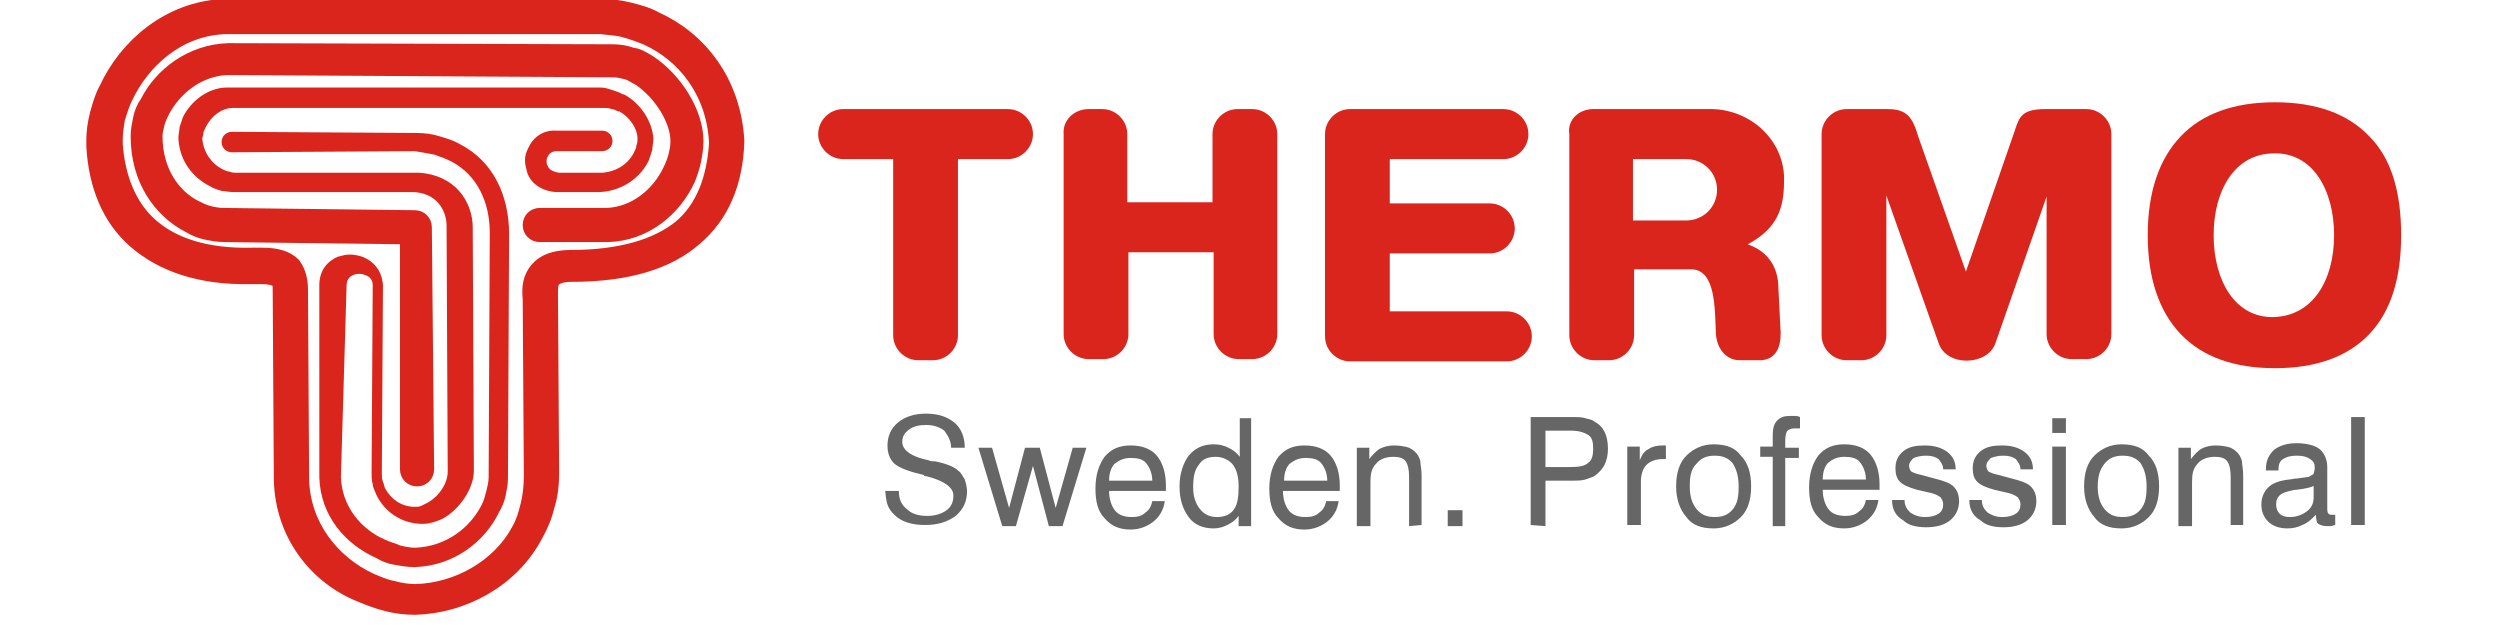 <?xml version="1.0" encoding="utf-8"?>
<!-- Generator: Adobe Illustrator 28.1.0, SVG Export Plug-In . SVG Version: 6.00 Build 0)  -->
<svg version="1.1" id="Слой_1" xmlns="http://www.w3.org/2000/svg" xmlns:xlink="http://www.w3.org/1999/xlink" x="0px" y="0px"
	 viewBox="0 0 220 55" style="enable-background:new 0 0 220 55;" xml:space="preserve">
<style type="text/css">
	.st0{fill:none;}
	.st1{fill:#DA251D;stroke:#DA251D;stroke-width:1.605;stroke-miterlimit:4.071;}
	.st2{fill:#DA251D;stroke:#DA251D;stroke-width:1.605;stroke-linecap:round;stroke-linejoin:round;stroke-miterlimit:4.071;}
	.st3{fill:#DA251D;}
	.st4{fill:#666666;}
	.st5{fill-rule:evenodd;clip-rule:evenodd;fill:#DA251D;}
</style>
<g id="Слой_x0020_1">
	<rect x="6.7" y="-1.5" class="st0" width="206.6" height="56.5"/>
	<path class="st0" d="M25.6,42.2l-0.1-16.6c0-1.2-0.3-2.1-2.5-2.1C13.5,24,9.3,19.1,9.1,12.3c0-4.6,4.2-10.6,10.6-10.8l33.1,0
		c5.5,0.1,10.8,4.2,11.1,11c-0.3,6.9-4.2,10.9-13.6,10.9c-2.2,0-2.8,1.1-2.7,2.7l0.1,15.5c0,7-5.7,11-11.1,11.2
		C31.2,52.7,25.7,48.4,25.6,42.2L25.6,42.2z"/>
	<path class="st1" d="M24.9,42.2l-0.1-16.6v0c0-0.4,0-0.8-0.2-1c-0.2-0.2-0.7-0.4-1.6-0.4v0c-0.3,0-0.6,0-0.9,0
		c-4.5,0.1-7.8-1.1-10.1-3.1c-2.3-2-3.4-4.9-3.6-8.2c0-0.2,0-0.4,0-0.6v0l0,0c0-0.7,0.1-1.4,0.3-2.2c0.2-0.7,0.4-1.5,0.8-2.2
		c1.7-3.7,5.4-7,10.3-7.2h0l33.1,0h0l0,0h0c0.8,0,1.6,0.1,2.4,0.3c0.8,0.2,1.6,0.4,2.3,0.8c3.8,1.7,6.8,5.4,7.1,10.6l0,0l0,0
		c-0.1,3.6-1.3,6.5-3.7,8.5c-2.3,2-5.8,3.1-10.7,3.1c-0.9,0-1.4,0.2-1.7,0.5c-0.3,0.3-0.3,0.8-0.3,1.4l0,0l0,0.1l0.1,15.5
		c0,0,0,0.1,0,0.1c0,1-0.1,2-0.4,2.9c-0.2,0.9-0.6,1.8-1,2.5c-2.1,4-6.4,6.2-10.5,6.3h0l0,0c-0.8,0-1.6-0.1-2.4-0.3
		c-0.8-0.2-1.6-0.5-2.3-0.8l0,0C28,50.7,25,47,24.9,42.2L24.9,42.2L24.9,42.2z M26.3,25.6l0.1,16.6h0c0.1,4.1,2.7,7.4,6.1,9h0
		c0.7,0.3,1.4,0.6,2,0.7c0.7,0.2,1.4,0.3,2.1,0.3c3.6-0.1,7.4-2.1,9.2-5.5c0.4-0.7,0.6-1.4,0.8-2.2c0.2-0.8,0.3-1.7,0.3-2.6
		c0,0,0-0.1,0-0.1l-0.1-15.5c-0.1-1,0-1.8,0.6-2.5c0.5-0.6,1.4-1,2.8-1c4.5,0,7.7-1,9.8-2.7c2-1.7,3-4.3,3.2-7.5
		C63,8,60.3,4.7,57,3.2c-0.7-0.3-1.3-0.5-2-0.7c-0.7-0.2-1.4-0.2-2.1-0.3v0l0,0l-33,0c-4.3,0.1-7.5,3.1-9,6.3
		c-0.3,0.6-0.5,1.3-0.7,1.9c-0.1,0.6-0.2,1.3-0.2,1.8l0,0h0c0,0.2,0,0.3,0,0.5c0.2,2.9,1.2,5.5,3.1,7.2c2,1.8,5,2.8,9.1,2.7
		c0.3,0,0.6,0,0.9,0h0c1.3,0,2.1,0.3,2.6,0.8C26.2,24.1,26.3,24.8,26.3,25.6L26.3,25.6z"/>
	<path class="st0" d="M36.6,41.3l0-21.3l-16.9-0.2c-3.6-0.1-6.9-3-6.9-7.8C13,8.8,15.9,5.3,20,5.1l33.8,0.1c3.3,0.1,6.6,4.1,6.6,7.2
		c0,3.5-2.9,7.3-7,7.4l-5.9,0"/>
	<path class="st2" d="M37.4,41.3c0,0.4-0.3,0.7-0.7,0.7s-0.7-0.3-0.7-0.7l0-20.6l-16.2-0.2l0,0v0l0,0l0,0v0c-0.6,0-1.1-0.1-1.6-0.2
		c-0.5-0.1-1-0.3-1.5-0.6c-2.5-1.3-4.4-4-4.4-7.7c0,0,0,0,0,0l0,0l0,0l0,0h0c0-0.5,0.1-1,0.2-1.5c0.1-0.5,0.3-1,0.6-1.4l0,0l0,0
		c1.2-2.4,3.8-4.4,7-4.5c0,0,0,0,0,0l33.8,0.1l0,0v0c0.1,0,0.1,0,0.1,0c0.5,0,1.1,0.1,1.6,0.3C56,5,56.5,5.3,57,5.6
		c2.3,1.5,4.1,4.4,4.1,6.8c0,0,0,0.1,0,0.1c0,0.5-0.1,1.1-0.2,1.6c-0.1,0.5-0.3,1.1-0.5,1.6c-1.2,2.6-3.7,4.7-6.9,4.8c0,0,0,0-0.1,0
		l-5.9,0c-0.4,0-0.7-0.3-0.7-0.7c0-0.4,0.3-0.7,0.7-0.7l5.9,0c2.6-0.1,4.7-1.9,5.7-4c0.2-0.4,0.4-0.9,0.5-1.3
		c0.1-0.4,0.2-0.9,0.2-1.3c0,0,0-0.1,0-0.1c0-1.9-1.5-4.3-3.4-5.6c-0.4-0.2-0.8-0.5-1.2-0.6c-0.4-0.1-0.8-0.2-1.2-0.2
		c0,0-0.1,0-0.1,0v0L20,5.8c-2.6,0.1-4.7,1.8-5.8,3.8l0,0c-0.2,0.4-0.4,0.8-0.5,1.2c-0.1,0.4-0.2,0.8-0.2,1.2c0,3.1,1.6,5.4,3.6,6.4
		c0.4,0.2,0.8,0.4,1.2,0.5c0.4,0.1,0.9,0.2,1.3,0.2v0l0,0v0l16.9,0.2v0c0.4,0,0.7,0.3,0.7,0.7L37.4,41.3L37.4,41.3z"/>
	<path class="st0" d="M20.4,12.5l16.2,0.1c5,0.2,7.5,3.8,7.4,8L44,42.1c-0.1,3.2-2.9,6.9-7.4,7c-3.6-0.2-7.3-2.9-7.4-7l0-16.9
		c0-2.5,3.9-2.5,3.9,0L33,41.7c0,2.1,1.6,3.7,3.8,3.8c2,0,3.7-2.2,3.7-3.9c0-7.1,0-14.3-0.1-21.4c0.1-1.9-1.4-3.9-4.1-4H20.6
		c-2.1,0-3.9-1.7-4-3.9c0.1-1.8,1.6-3.5,3.5-3.6l32.7,0c2.1,0,3.8,1.9,3.8,3.6c0,1.9-1.6,3.8-3.9,3.9l-3.8,0c-2.7-0.2-2.3-3.7,0-3.7
		l4,0"/>
	<path class="st3" d="M20.4,13.4c-0.5,0-0.9-0.4-0.9-0.9c0-0.5,0.4-0.9,0.9-0.9l16.2,0.1c0,0,0,0,0,0l0,0l0,0c0.8,0,1.5,0.1,2.1,0.3
		c0.7,0.2,1.3,0.4,1.8,0.7c2.9,1.5,4.3,4.5,4.3,7.9l0,0l-0.1,21.5l0,0h0l0,0c0,0.5-0.1,1-0.2,1.5c-0.1,0.5-0.3,1-0.6,1.5
		c-1.2,2.5-3.9,4.7-7.4,4.8c0,0,0,0-0.1,0l0,0l0,0c-0.6,0-1.1-0.1-1.7-0.2c-0.6-0.1-1.1-0.3-1.6-0.6c-2.7-1.2-4.9-3.7-5-7.1
		c0,0,0,0,0,0l0-16.9c0-1.3,0.7-2.1,1.6-2.5c0.4-0.1,0.7-0.2,1.1-0.2c0.4,0,0.8,0.1,1.1,0.2c1,0.4,1.7,1.2,1.8,2.5c0,0,0,0,0,0.1
		l-0.1,16.5l0,0h0c0,0.2,0,0.4,0.1,0.7c0.1,0.2,0.1,0.4,0.2,0.6c0.5,0.9,1.4,1.6,2.6,1.6c0.2,0,0.4,0,0.6-0.1
		c0.2-0.1,0.4-0.2,0.6-0.3c1-0.6,1.7-1.7,1.7-2.7l-0.1-21.4c0,0,0,0,0-0.1l0,0c0-0.1,0-0.1,0-0.1c0-0.7-0.2-1.4-0.7-2
		c-0.5-0.6-1.3-1-2.4-1l0,0v0l-0.1,0v0H20.6v0c0,0-0.1,0-0.1,0c-0.4,0-0.7-0.1-1-0.1c-0.3-0.1-0.7-0.2-1-0.4
		c-1.6-0.8-2.7-2.3-2.8-4.2c0,0,0-0.1,0-0.1c0-0.3,0.1-0.6,0.1-0.9c0.1-0.3,0.2-0.6,0.3-0.9c0.7-1.4,2.2-2.6,3.9-2.6c0,0,0,0,0.1,0
		l32.7,0l0,0v0l0,0l0,0v0c0.4,0,0.7,0.1,1,0.2c0.3,0.1,0.7,0.2,1,0.4c0,0,0,0,0.1,0c1.5,0.8,2.5,2.4,2.6,3.9c0,0,0,0,0,0h0l0,0l0,0
		h0c0,0.3-0.1,0.7-0.1,1c-0.1,0.3-0.2,0.6-0.3,0.9c-0.7,1.5-2.3,2.7-4.3,2.8c0,0-0.1,0-0.1,0l-3.8,0c0,0,0,0,0,0l0,0
		c-1.3-0.1-2.2-0.8-2.5-1.7c-0.1-0.4-0.2-0.7-0.2-1.1c0-0.4,0.1-0.7,0.3-1.1c0.4-0.9,1.3-1.6,2.5-1.5l0,0l4,0c0.5,0,0.9,0.4,0.9,0.9
		c0,0.5-0.4,0.9-0.9,0.9l-4,0c0,0,0,0,0,0c-0.4,0-0.7,0.2-0.8,0.5c-0.1,0.1-0.1,0.3-0.1,0.4c0,0.1,0,0.3,0.1,0.4
		c0.1,0.3,0.4,0.5,1,0.6v0l3.8,0c1.3-0.1,2.3-0.8,2.8-1.8c0.1-0.2,0.2-0.4,0.2-0.6c0.1-0.2,0.1-0.4,0.1-0.6c0-0.9-0.7-1.9-1.6-2.4
		c0,0,0,0-0.1,0c-0.2-0.1-0.4-0.2-0.6-0.2c-0.2-0.1-0.4-0.1-0.6-0.1v0l0,0l-32.7,0h0c-1,0-1.9,0.7-2.4,1.7c-0.1,0.2-0.2,0.4-0.2,0.5
		c0,0.2-0.1,0.4-0.1,0.5c0.1,1.2,0.8,2.2,1.8,2.7c0.2,0.1,0.4,0.2,0.6,0.2c0.2,0.1,0.4,0.1,0.7,0.1c0,0,0.1,0,0.1,0v0h15.7v0
		c0,0,0,0,0,0c0.1,0,0.1,0,0.2,0v0c1.5,0.1,2.7,0.7,3.5,1.6c0.8,0.9,1.2,2.1,1.2,3.2l0,0.1l0.1,21.3l0,0v0c0,1.5-1.1,3.2-2.5,4.1
		c-0.3,0.2-0.6,0.3-0.9,0.4c-0.3,0.1-0.7,0.2-1.1,0.2v0l0,0l0,0v0c0,0,0,0,0,0c-1.9,0-3.4-1.1-4.1-2.6c-0.1-0.3-0.3-0.6-0.3-0.9
		c-0.1-0.3-0.1-0.7-0.1-1h0l0,0l0,0h0l0,0l0.1-16.5c0-0.5-0.3-0.8-0.7-0.9c-0.2-0.1-0.3-0.1-0.5-0.1c-0.2,0-0.3,0-0.5,0.1
		c-0.3,0.1-0.6,0.4-0.6,0.9L30,42c0.1,2.6,1.8,4.6,3.9,5.5c0.4,0.2,0.9,0.3,1.3,0.5c0.4,0.1,0.9,0.2,1.3,0.2
		c2.8-0.1,4.9-1.8,5.9-3.8c0.2-0.4,0.3-0.8,0.4-1.2c0.1-0.4,0.2-0.8,0.2-1.2l0,0h0l0.1-21.5h0l0,0c0-2.7-1.1-5.1-3.4-6.3
		c-0.4-0.2-0.9-0.4-1.5-0.6c-0.5-0.1-1.1-0.2-1.7-0.3l0,0v0L20.4,13.4L20.4,13.4z"/>
	<path class="st4" d="M136,41.1h2.2c0.8,0,1.3-0.1,1.6-0.4c0.3-0.2,0.4-0.7,0.4-1.2c0-0.6-0.1-1-0.4-1.2c-0.3-0.2-0.8-0.4-1.5-0.4
		H136V41.1L136,41.1z M134.7,46.2v-9.5h3.5c0.6,0,1,0,1.3,0.1c0.3,0.1,0.6,0.1,0.8,0.3c0.4,0.2,0.7,0.5,0.9,0.9
		c0.2,0.4,0.3,0.9,0.3,1.5c0,0.5-0.1,1-0.3,1.4c-0.2,0.4-0.5,0.7-0.9,1c-0.2,0.1-0.5,0.2-0.8,0.3c-0.3,0.1-0.8,0.1-1.5,0.1h-2v4
		L134.7,46.2L134.7,46.2z M143.2,46.2v-6.9h1.1v1.2c0.2-0.5,0.4-0.8,0.8-1c0.3-0.2,0.7-0.3,1.2-0.3c0.1,0,0.1,0,0.2,0
		c0,0,0.1,0,0.1,0v1.2c0,0-0.1,0-0.1,0c0,0-0.1,0-0.2,0c-0.6,0-1.1,0.2-1.4,0.5c-0.3,0.3-0.5,0.8-0.5,1.5v3.8L143.2,46.2L143.2,46.2
		z M148.7,42.8c0,0.9,0.2,1.5,0.6,2c0.4,0.5,0.9,0.7,1.6,0.7c0.7,0,1.2-0.2,1.6-0.7c0.4-0.5,0.5-1.1,0.5-2c0-0.9-0.2-1.5-0.5-2
		c-0.4-0.5-0.9-0.7-1.6-0.7c-0.7,0-1.2,0.2-1.6,0.7C148.8,41.3,148.7,41.9,148.7,42.8z M147.5,42.8c0-1.2,0.3-2.1,0.9-2.7
		c0.6-0.6,1.4-1,2.4-1c1.1,0,1.9,0.3,2.4,1c0.6,0.6,0.9,1.5,0.9,2.7c0,1.2-0.3,2.1-0.9,2.7c-0.6,0.6-1.4,1-2.4,1
		c-1.1,0-1.9-0.3-2.4-1C147.8,44.8,147.5,43.9,147.5,42.8L147.5,42.8z M156,46.2v-6h-1.1v-0.9h1.1v-1c0-0.6,0.1-1,0.4-1.3
		c0.3-0.3,0.6-0.4,1.2-0.4c0.1,0,0.2,0,0.3,0c0.1,0,0.3,0,0.5,0.1v1c-0.1,0-0.2,0-0.3,0c-0.1,0-0.2,0-0.2,0c-0.3,0-0.5,0.1-0.6,0.2
		c-0.1,0.1-0.2,0.4-0.2,0.9v0.6h1.2v0.9h-1.2v6H156L156,46.2z M160.4,42.2h3.8c0-0.6-0.2-1.1-0.5-1.5c-0.3-0.4-0.8-0.5-1.4-0.5
		c-0.6,0-1,0.2-1.4,0.5C160.6,41,160.4,41.5,160.4,42.2L160.4,42.2z M164.2,44h1.1c-0.1,0.8-0.5,1.4-1,1.8c-0.5,0.4-1.2,0.7-2,0.7
		c-1,0-1.7-0.3-2.3-1c-0.6-0.6-0.8-1.5-0.8-2.6c0-1.2,0.3-2.1,0.8-2.8c0.6-0.7,1.3-1,2.3-1c1,0,1.8,0.3,2.3,0.9
		c0.5,0.6,0.8,1.5,0.8,2.6c0,0.1,0,0.2,0,0.3c0,0.1,0,0.1,0,0.2h-5c0,0.7,0.2,1.3,0.5,1.7c0.3,0.4,0.8,0.6,1.5,0.6
		c0.5,0,0.9-0.1,1.2-0.4C163.9,44.8,164.1,44.5,164.2,44L164.2,44z M166.5,44h1.1c0,0.5,0.2,0.8,0.5,1.1c0.3,0.2,0.7,0.4,1.3,0.4
		c0.5,0,0.9-0.1,1.2-0.3c0.3-0.2,0.4-0.5,0.4-0.8c0-0.3-0.1-0.4-0.2-0.6c-0.1-0.1-0.4-0.3-0.8-0.4l-1.3-0.3
		c-0.7-0.2-1.2-0.4-1.5-0.7c-0.3-0.3-0.4-0.7-0.4-1.2c0-0.6,0.2-1.1,0.7-1.5c0.5-0.4,1.1-0.5,1.9-0.5c0.8,0,1.5,0.2,2,0.6
		c0.5,0.4,0.7,0.9,0.7,1.5v0h-1.1c0-0.4-0.2-0.6-0.4-0.9c-0.3-0.2-0.6-0.3-1.1-0.3c-0.5,0-0.8,0.1-1.1,0.2c-0.2,0.2-0.4,0.4-0.4,0.7
		c0,0.2,0.1,0.4,0.2,0.5c0.2,0.1,0.4,0.2,0.9,0.3l1.1,0.3c0.8,0.2,1.4,0.4,1.7,0.7c0.3,0.3,0.5,0.7,0.5,1.3c0,0.7-0.3,1.3-0.8,1.7
		c-0.5,0.4-1.2,0.6-2.1,0.6c-0.9,0-1.6-0.2-2-0.6C166.8,45.4,166.5,44.8,166.5,44L166.5,44z M173.3,44h1.1c0,0.5,0.2,0.8,0.5,1.1
		c0.3,0.2,0.7,0.4,1.3,0.4c0.5,0,0.9-0.1,1.2-0.3c0.3-0.2,0.4-0.5,0.4-0.8c0-0.3-0.1-0.4-0.2-0.6c-0.1-0.1-0.4-0.3-0.8-0.4l-1.3-0.3
		c-0.7-0.2-1.2-0.4-1.5-0.7c-0.3-0.3-0.4-0.7-0.4-1.2c0-0.6,0.2-1.1,0.7-1.5c0.5-0.4,1.1-0.5,1.9-0.5c0.8,0,1.5,0.2,2,0.6
		c0.5,0.4,0.7,0.9,0.7,1.5v0h-1.1c0-0.4-0.2-0.6-0.4-0.9c-0.3-0.2-0.6-0.3-1.1-0.3c-0.5,0-0.8,0.1-1.1,0.2c-0.2,0.2-0.4,0.4-0.4,0.7
		c0,0.2,0.1,0.4,0.2,0.5c0.2,0.1,0.4,0.2,0.9,0.3l1.1,0.3c0.8,0.2,1.4,0.4,1.7,0.7c0.3,0.3,0.5,0.7,0.5,1.3c0,0.7-0.3,1.3-0.8,1.7
		c-0.5,0.4-1.2,0.6-2.1,0.6c-0.9,0-1.6-0.2-2-0.6C173.6,45.4,173.3,44.8,173.3,44L173.3,44z M180.6,38.1v-1.3h1.2v1.3H180.6z
		 M180.6,46.2v-6.9h1.2v6.9H180.6z M184.6,42.8c0,0.9,0.2,1.5,0.6,2c0.4,0.5,0.9,0.7,1.6,0.7c0.7,0,1.2-0.2,1.6-0.7
		c0.4-0.5,0.5-1.1,0.5-2c0-0.9-0.2-1.5-0.5-2c-0.4-0.5-0.9-0.7-1.6-0.7c-0.7,0-1.2,0.2-1.6,0.7C184.8,41.3,184.6,41.9,184.6,42.8z
		 M183.4,42.8c0-1.2,0.3-2.1,0.9-2.7c0.6-0.6,1.4-1,2.4-1c1.1,0,1.9,0.3,2.4,1c0.6,0.6,0.9,1.5,0.9,2.7c0,1.2-0.3,2.1-0.9,2.7
		c-0.6,0.6-1.4,1-2.4,1c-1.1,0-1.9-0.3-2.4-1C183.7,44.8,183.4,43.9,183.4,42.8L183.4,42.8z M196.3,46.2V42c0-0.7-0.1-1.1-0.3-1.4
		c-0.2-0.3-0.6-0.4-1.1-0.4c-0.6,0-1.2,0.2-1.5,0.6c-0.4,0.4-0.5,0.9-0.5,1.6v3.9h-1.2v-6.9h1.1v1c0.3-0.4,0.6-0.7,0.9-0.9
		c0.4-0.2,0.8-0.3,1.3-0.3c0.5,0,1,0.1,1.3,0.2c0.4,0.2,0.6,0.4,0.8,0.7c0.1,0.2,0.2,0.4,0.2,0.6c0,0.2,0.1,0.6,0.1,1.1v0.3v4.1
		L196.3,46.2L196.3,46.2z M203.8,45.3c-0.4,0.4-0.7,0.7-1.2,0.9c-0.4,0.2-0.8,0.3-1.3,0.3c-0.7,0-1.3-0.2-1.7-0.6
		c-0.4-0.4-0.6-0.9-0.6-1.5c0-0.6,0.2-1.1,0.6-1.5c0.4-0.4,1-0.6,1.8-0.7c0.2,0,0.5-0.1,0.8-0.1c0.6-0.1,1-0.1,1.1-0.2
		c0.1-0.1,0.2-0.1,0.3-0.2c0-0.1,0.1-0.3,0.1-0.5c0-0.4-0.1-0.6-0.4-0.8c-0.3-0.2-0.6-0.3-1.2-0.3c-0.5,0-0.9,0.1-1.2,0.3
		c-0.3,0.2-0.4,0.5-0.4,1h-1.1v-0.1c0-0.7,0.2-1.2,0.7-1.7c0.5-0.4,1.2-0.6,2-0.6c0.9,0,1.6,0.2,2,0.5c0.4,0.3,0.7,0.9,0.7,1.6v3.5
		c0,0.3,0,0.5,0.1,0.6c0.1,0.1,0.2,0.1,0.3,0.1c0,0,0.1,0,0.1,0c0.1,0,0.1,0,0.2,0v0.9c-0.1,0-0.3,0.1-0.4,0.1c-0.1,0-0.2,0-0.3,0
		c-0.4,0-0.7-0.1-0.9-0.3C203.9,45.9,203.8,45.7,203.8,45.3L203.8,45.3L203.8,45.3z M203.7,42.7c-0.3,0.2-0.8,0.3-1.6,0.4
		c-0.3,0-0.5,0.1-0.6,0.1c-0.4,0.1-0.7,0.2-0.9,0.4c-0.2,0.2-0.3,0.4-0.3,0.8c0,0.3,0.1,0.6,0.3,0.8c0.2,0.2,0.5,0.3,0.9,0.3
		c0.6,0,1.1-0.2,1.5-0.5c0.4-0.3,0.6-0.7,0.6-1.2V42.7z M206.9,46.2v-9.5h1.2v9.5H206.9z"/>
	<path class="st4" d="M77.9,43.2h1.2c0,0.7,0.2,1.2,0.7,1.6c0.4,0.4,1,0.6,1.8,0.6c0.7,0,1.3-0.2,1.7-0.5c0.4-0.3,0.6-0.7,0.6-1.3
		c0-0.7-0.8-1.3-2.4-1.7c-0.1,0-0.2,0-0.2-0.1c-1.3-0.3-2.1-0.6-2.6-1c-0.4-0.4-0.6-0.9-0.6-1.6c0-0.8,0.3-1.5,0.9-2
		c0.6-0.5,1.4-0.8,2.5-0.8c1.1,0,1.9,0.3,2.5,0.8c0.6,0.5,0.9,1.3,0.9,2.2l-1.2,0c0-0.6-0.3-1.1-0.6-1.5c-0.4-0.3-0.9-0.5-1.6-0.5
		c-0.6,0-1.1,0.1-1.5,0.4c-0.4,0.3-0.6,0.6-0.6,1.1c0,0.7,0.8,1.3,2.3,1.6c0.2,0.1,0.4,0.1,0.5,0.1l0.1,0c1,0.2,1.7,0.5,2,0.8
		c0.3,0.2,0.4,0.5,0.6,0.8c0.1,0.3,0.2,0.7,0.2,1c0,0.9-0.3,1.6-1,2.2c-0.7,0.5-1.5,0.8-2.7,0.8c-1.2,0-2.1-0.3-2.7-0.9
		S78,44.3,77.9,43.2L77.9,43.2z M88.2,46.3l-2.1-6.9h1.2l1.5,5.3l1.4-5.3h1.3l1.4,5.3l1.5-5.3h1.2l-2.1,6.9h-1.2L90.9,41l-1.5,5.3
		H88.2L88.2,46.3z M97.6,42.3h3.8c0-0.6-0.2-1.1-0.5-1.5c-0.3-0.4-0.8-0.5-1.4-0.5c-0.6,0-1,0.2-1.4,0.5
		C97.8,41.1,97.6,41.6,97.6,42.3L97.6,42.3z M101.4,44.1h1.1c-0.1,0.8-0.5,1.4-1,1.8c-0.5,0.4-1.2,0.7-2,0.7c-1,0-1.7-0.3-2.3-1
		c-0.6-0.6-0.8-1.5-0.8-2.6c0-1.2,0.3-2.1,0.8-2.8c0.6-0.7,1.3-1,2.3-1c1,0,1.8,0.3,2.3,0.9c0.5,0.6,0.8,1.5,0.8,2.6
		c0,0.1,0,0.2,0,0.3c0,0.1,0,0.1,0,0.2h-5c0,0.7,0.2,1.3,0.5,1.7c0.3,0.4,0.8,0.6,1.5,0.6c0.5,0,0.9-0.1,1.2-0.4
		C101.1,44.9,101.3,44.6,101.4,44.1L101.4,44.1z M109,42.8c0-0.9-0.2-1.5-0.5-1.9c-0.3-0.4-0.9-0.7-1.5-0.7c-0.7,0-1.2,0.2-1.5,0.7
		c-0.4,0.5-0.5,1.1-0.5,2c0,0.8,0.2,1.4,0.6,1.9c0.4,0.5,0.9,0.7,1.5,0.7c0.6,0,1.2-0.2,1.5-0.7C108.9,44.4,109,43.7,109,42.8z
		 M110.1,36.8v9.5H109v-0.9c-0.3,0.4-0.6,0.6-1,0.8c-0.4,0.2-0.8,0.3-1.2,0.3c-0.9,0-1.7-0.3-2.2-1c-0.5-0.7-0.8-1.5-0.8-2.7
		c0-1.1,0.3-2,0.8-2.7c0.6-0.7,1.3-1,2.2-1c0.5,0,0.9,0.1,1.3,0.3c0.4,0.2,0.7,0.4,1,0.8v-3.4L110.1,36.8L110.1,36.8z M113,42.3h3.8
		c0-0.6-0.2-1.1-0.5-1.5c-0.3-0.4-0.8-0.5-1.4-0.5c-0.6,0-1,0.2-1.4,0.5C113.2,41.1,113,41.6,113,42.3L113,42.3z M116.7,44.1h1.1
		c-0.1,0.8-0.5,1.4-1,1.8c-0.5,0.4-1.2,0.7-2,0.7c-1,0-1.7-0.3-2.3-1c-0.6-0.6-0.8-1.5-0.8-2.6c0-1.2,0.3-2.1,0.8-2.8
		c0.6-0.7,1.3-1,2.3-1c1,0,1.8,0.3,2.3,0.9c0.5,0.6,0.8,1.5,0.8,2.6c0,0.1,0,0.2,0,0.3c0,0.1,0,0.1,0,0.2h-5c0,0.7,0.2,1.3,0.5,1.7
		c0.3,0.4,0.8,0.6,1.5,0.6c0.5,0,0.9-0.1,1.2-0.4C116.4,44.9,116.6,44.6,116.7,44.1L116.7,44.1z M124,46.3v-4.3
		c0-0.7-0.1-1.1-0.3-1.4c-0.2-0.3-0.6-0.4-1.1-0.4c-0.6,0-1.2,0.2-1.5,0.6c-0.4,0.4-0.5,0.9-0.5,1.6v3.9h-1.2v-6.9h1.1v1
		c0.3-0.4,0.6-0.7,0.9-0.9c0.4-0.2,0.8-0.3,1.3-0.3c0.5,0,1,0.1,1.3,0.2c0.4,0.2,0.6,0.4,0.8,0.7c0.1,0.2,0.2,0.4,0.2,0.6
		c0,0.2,0.1,0.6,0.1,1.1v0.3v4.1L124,46.3L124,46.3z M127.4,46.3v-1.4h1.3v1.4H127.4z"/>
	<path class="st5" d="M95.8,9.6H97c1.2,0,2.2,1,2.2,2.2v6h7.5v-6c0-1.2,1-2.2,2.2-2.2h1.3c1.2,0,2.2,1,2.2,2.2v17.6
		c0,1.2-1,2.2-2.2,2.2H109c-1.2,0-2.2-1-2.2-2.2v-7.2h-7.5v7.2c0,1.2-1,2.2-2.2,2.2h-1.3c-1.2,0-2.2-1-2.2-2.2V11.8
		C93.5,10.6,94.5,9.6,95.8,9.6z"/>
	<path class="st5" d="M84.3,14v15.5c0,1.2-1,2.2-2.2,2.2h-1.3c-1.2,0-2.2-1-2.2-2.2V14h-4.4c-1.2,0-2.2-1-2.2-2.2l0,0
		c0-1.2,1-2.2,2.2-2.2h14.5c1.2,0,2.2,1,2.2,2.2l0,0c0,1.2-1,2.2-2.2,2.2L84.3,14L84.3,14z"/>
	<path class="st5" d="M182.4,9.6h0.7h0.5c1.2,0,2.2,1,2.2,2.2v17.6c0,1.2-1,2.2-2.2,2.2h-1.3c-1.2,0-2.2-1-2.2-2.2V17.3l-4.5,12.9
		c-0.7,2-4.3,2.1-5,0l-4.6-13v12.3c0,1.2-1,2.2-2.2,2.2h-1.3c-1.2,0-2.2-1-2.2-2.2V11.8c0-1.2,1-2.2,2.2-2.2h0.6h0.6
		c0.1,0,0.2,0,0.3,0l2.1,0c1.7,0,2.2,0.7,2.7,2.4l4.2,11.9l4.3-12.4c0.4-1.2,0.6-1.9,2.7-1.9l2,0C182.3,9.6,182.3,9.6,182.4,9.6
		L182.4,9.6z"/>
	<path class="st5" d="M140.2,9.6h0.6l9.9,0c3.4,0.1,6.2,2.7,6.3,6c0,2.2-0.2,4.3-3.2,5.9c1.7,0.6,2.7,1.9,2.7,3.9l0.2,3.9
		c0,1.4-0.5,2.3-1.7,2.4h-1.9c-1.2,0-2-1-2.1-2.3c-0.1-2.2,0-5.6-2.1-5.7l-5.1,0v5.8c0,1.2-1,2.2-2.2,2.2h-1.3c-1.2,0-2.2-1-2.2-2.2
		V11.8C137.9,10.6,138.9,9.6,140.2,9.6L140.2,9.6z M143.7,14h4.7c1.5,0,2.7,1.2,2.7,2.7v0c0,1.5-1.2,2.7-2.7,2.7h-4.7V14L143.7,14z"
		/>
	<path class="st5" d="M120.2,9.6h12.1c1.2,0,2.2,1,2.2,2.2l0,0c0,1.2-1,2.2-2.2,2.2h-10v3.9h8.8c1.2,0,2.2,1,2.2,2.2l0,0
		c0,1.2-1,2.2-2.2,2.2h-8.8v5.1h10.3c1.2,0,2.2,1,2.2,2.2l0,0c0,1.2-1,2.2-2.2,2.2l-12.8,0h-1c-1.2,0-2.2-1-2.2-2.2V11.8
		c0-1.2,1-2.2,2.2-2.2L120.2,9.6C120.1,9.6,120.1,9.6,120.2,9.6L120.2,9.6L120.2,9.6z"/>
	<path class="st5" d="M211.3,20.7c0,3.8-0.9,6.7-2.8,8.7c-1.9,2-4.7,3-8.3,3c-3.6,0-6.4-1-8.3-3c-1.9-2-2.9-4.9-2.9-8.7
		c0-3.8,1-6.7,2.9-8.7c1.9-2,4.7-3,8.3-3c3.6,0,6.4,1,8.3,3C210.4,13.9,211.3,16.8,211.3,20.7L211.3,20.7z M200.1,13.5
		c3.4-0.1,5.3,3.2,5.3,7.2c0,4-1.9,7.1-5.3,7.2c-3.4,0.1-5.3-3.2-5.3-7.2C194.8,16.7,196.7,13.5,200.1,13.5z"/>
</g>
</svg>
